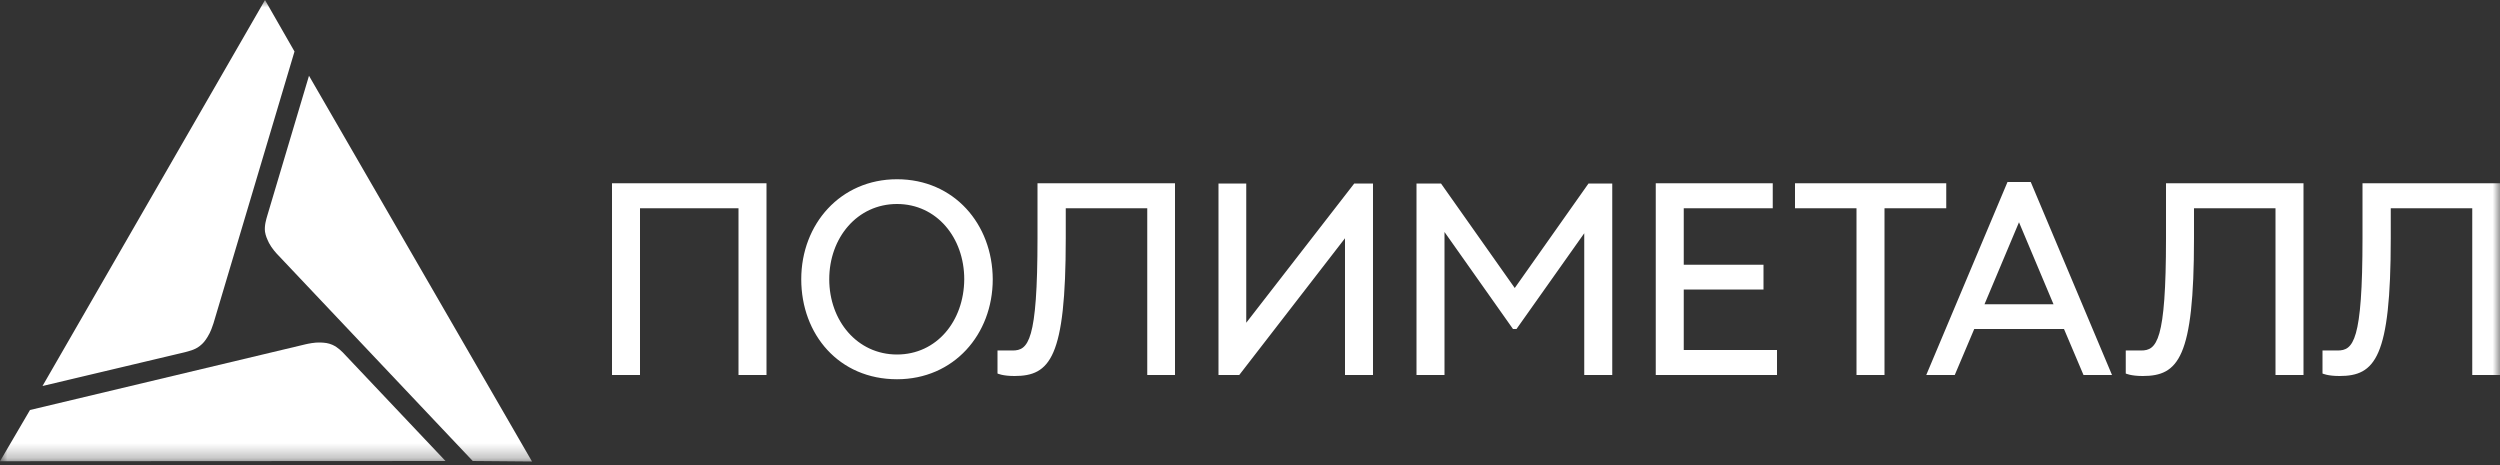 <?xml version="1.0" encoding="UTF-8"?> <svg xmlns="http://www.w3.org/2000/svg" width="172" height="32" viewBox="0 0 172 32" fill="none"><rect x="0" y="0" width="172" height="32" fill="#333333" stroke="none"/> <mask id="mask0_123_64" style="mask-type:luminance" maskUnits="userSpaceOnUse" x="0" y="0" width="172" height="32"> <path d="M0 0H172V31.734H0V0Z" fill="white"></path> </mask> <g mask="url(#mask0_123_64)"> <path d="M2.064 28.208L21.036 23.684C21.19 23.65 21.655 23.547 22.05 23.564C22.377 23.581 22.566 23.598 22.859 23.719C23.254 23.891 23.564 24.218 23.736 24.407L30.65 31.717L0 31.734L2.064 28.208ZM32.525 31.717L19.126 17.544C19.006 17.424 18.696 17.08 18.507 16.718C18.37 16.426 18.284 16.254 18.232 15.944C18.18 15.514 18.318 15.084 18.387 14.844L21.259 5.212L36.602 31.752L32.525 31.717Z" fill="white"></path> <path d="M20.262 3.543L14.689 22.24C14.637 22.394 14.499 22.842 14.276 23.186C14.104 23.461 13.984 23.616 13.743 23.805C13.399 24.08 12.952 24.166 12.711 24.235L2.924 26.557L18.232 0L20.262 3.543ZM163.004 12.608H162.54V16.392C162.54 23.495 161.904 24.114 160.82 24.114H159.788V25.697C159.788 25.697 160.132 25.869 160.958 25.869C163.4 25.869 164.484 24.63 164.484 16.409V14.328H170.091V25.8H172.017V12.608H163.004ZM149.485 12.608H149.021V16.392C149.021 23.495 148.384 24.114 147.301 24.114H146.252V25.697C146.252 25.697 146.596 25.869 147.421 25.869C149.864 25.869 150.947 24.63 150.947 16.409V14.328H156.554V25.8H158.481V12.608H149.485ZM42.106 13.382V25.8H44.032V14.328H50.809V25.8H52.735V12.608H42.105L42.106 13.382ZM71.844 12.608H71.38V16.392C71.38 23.495 70.744 24.114 69.66 24.114H68.628V25.697C68.628 25.697 68.972 25.869 69.798 25.869C72.24 25.869 73.324 24.63 73.324 16.409V14.328H78.931V25.8H80.84V12.608H71.844ZM61.714 12.332C57.826 12.332 55.126 15.412 55.126 19.212C55.126 23.014 57.723 26.092 61.714 26.092C65.618 26.092 68.301 23.014 68.301 19.212C68.284 15.412 65.635 12.332 61.714 12.332ZM61.714 24.39C58.979 24.39 57.052 22.068 57.052 19.212C57.052 16.357 58.979 14.035 61.714 14.035C64.448 14.035 66.34 16.357 66.34 19.212C66.323 22.085 64.448 24.39 61.714 24.39ZM115.842 19.918H121.329V18.215H115.842V14.328H121.965V12.608H113.916V25.8H122.258V24.08H115.842V19.918ZM133.902 12.608H123.496V14.328H127.727V25.8H129.654V14.328H133.902V12.608ZM138.959 12.522H138.116L132.526 25.8H134.487L135.828 22.635H142.003L143.345 25.8H145.306L139.716 12.522H138.959ZM136.534 20.932L138.907 15.291L141.281 20.932H136.534ZM94.462 12.625H93.172L85.742 22.205V12.625H83.832V25.8H85.26L92.536 16.392V25.8H94.462V12.625ZM109.289 12.625L104.215 19.815L99.141 12.625H97.455V25.8H99.382V15.962L104.094 22.635H104.335L108.996 16.048V25.8H110.923V12.625H109.289Z" fill="white"></path> </g> </svg> 